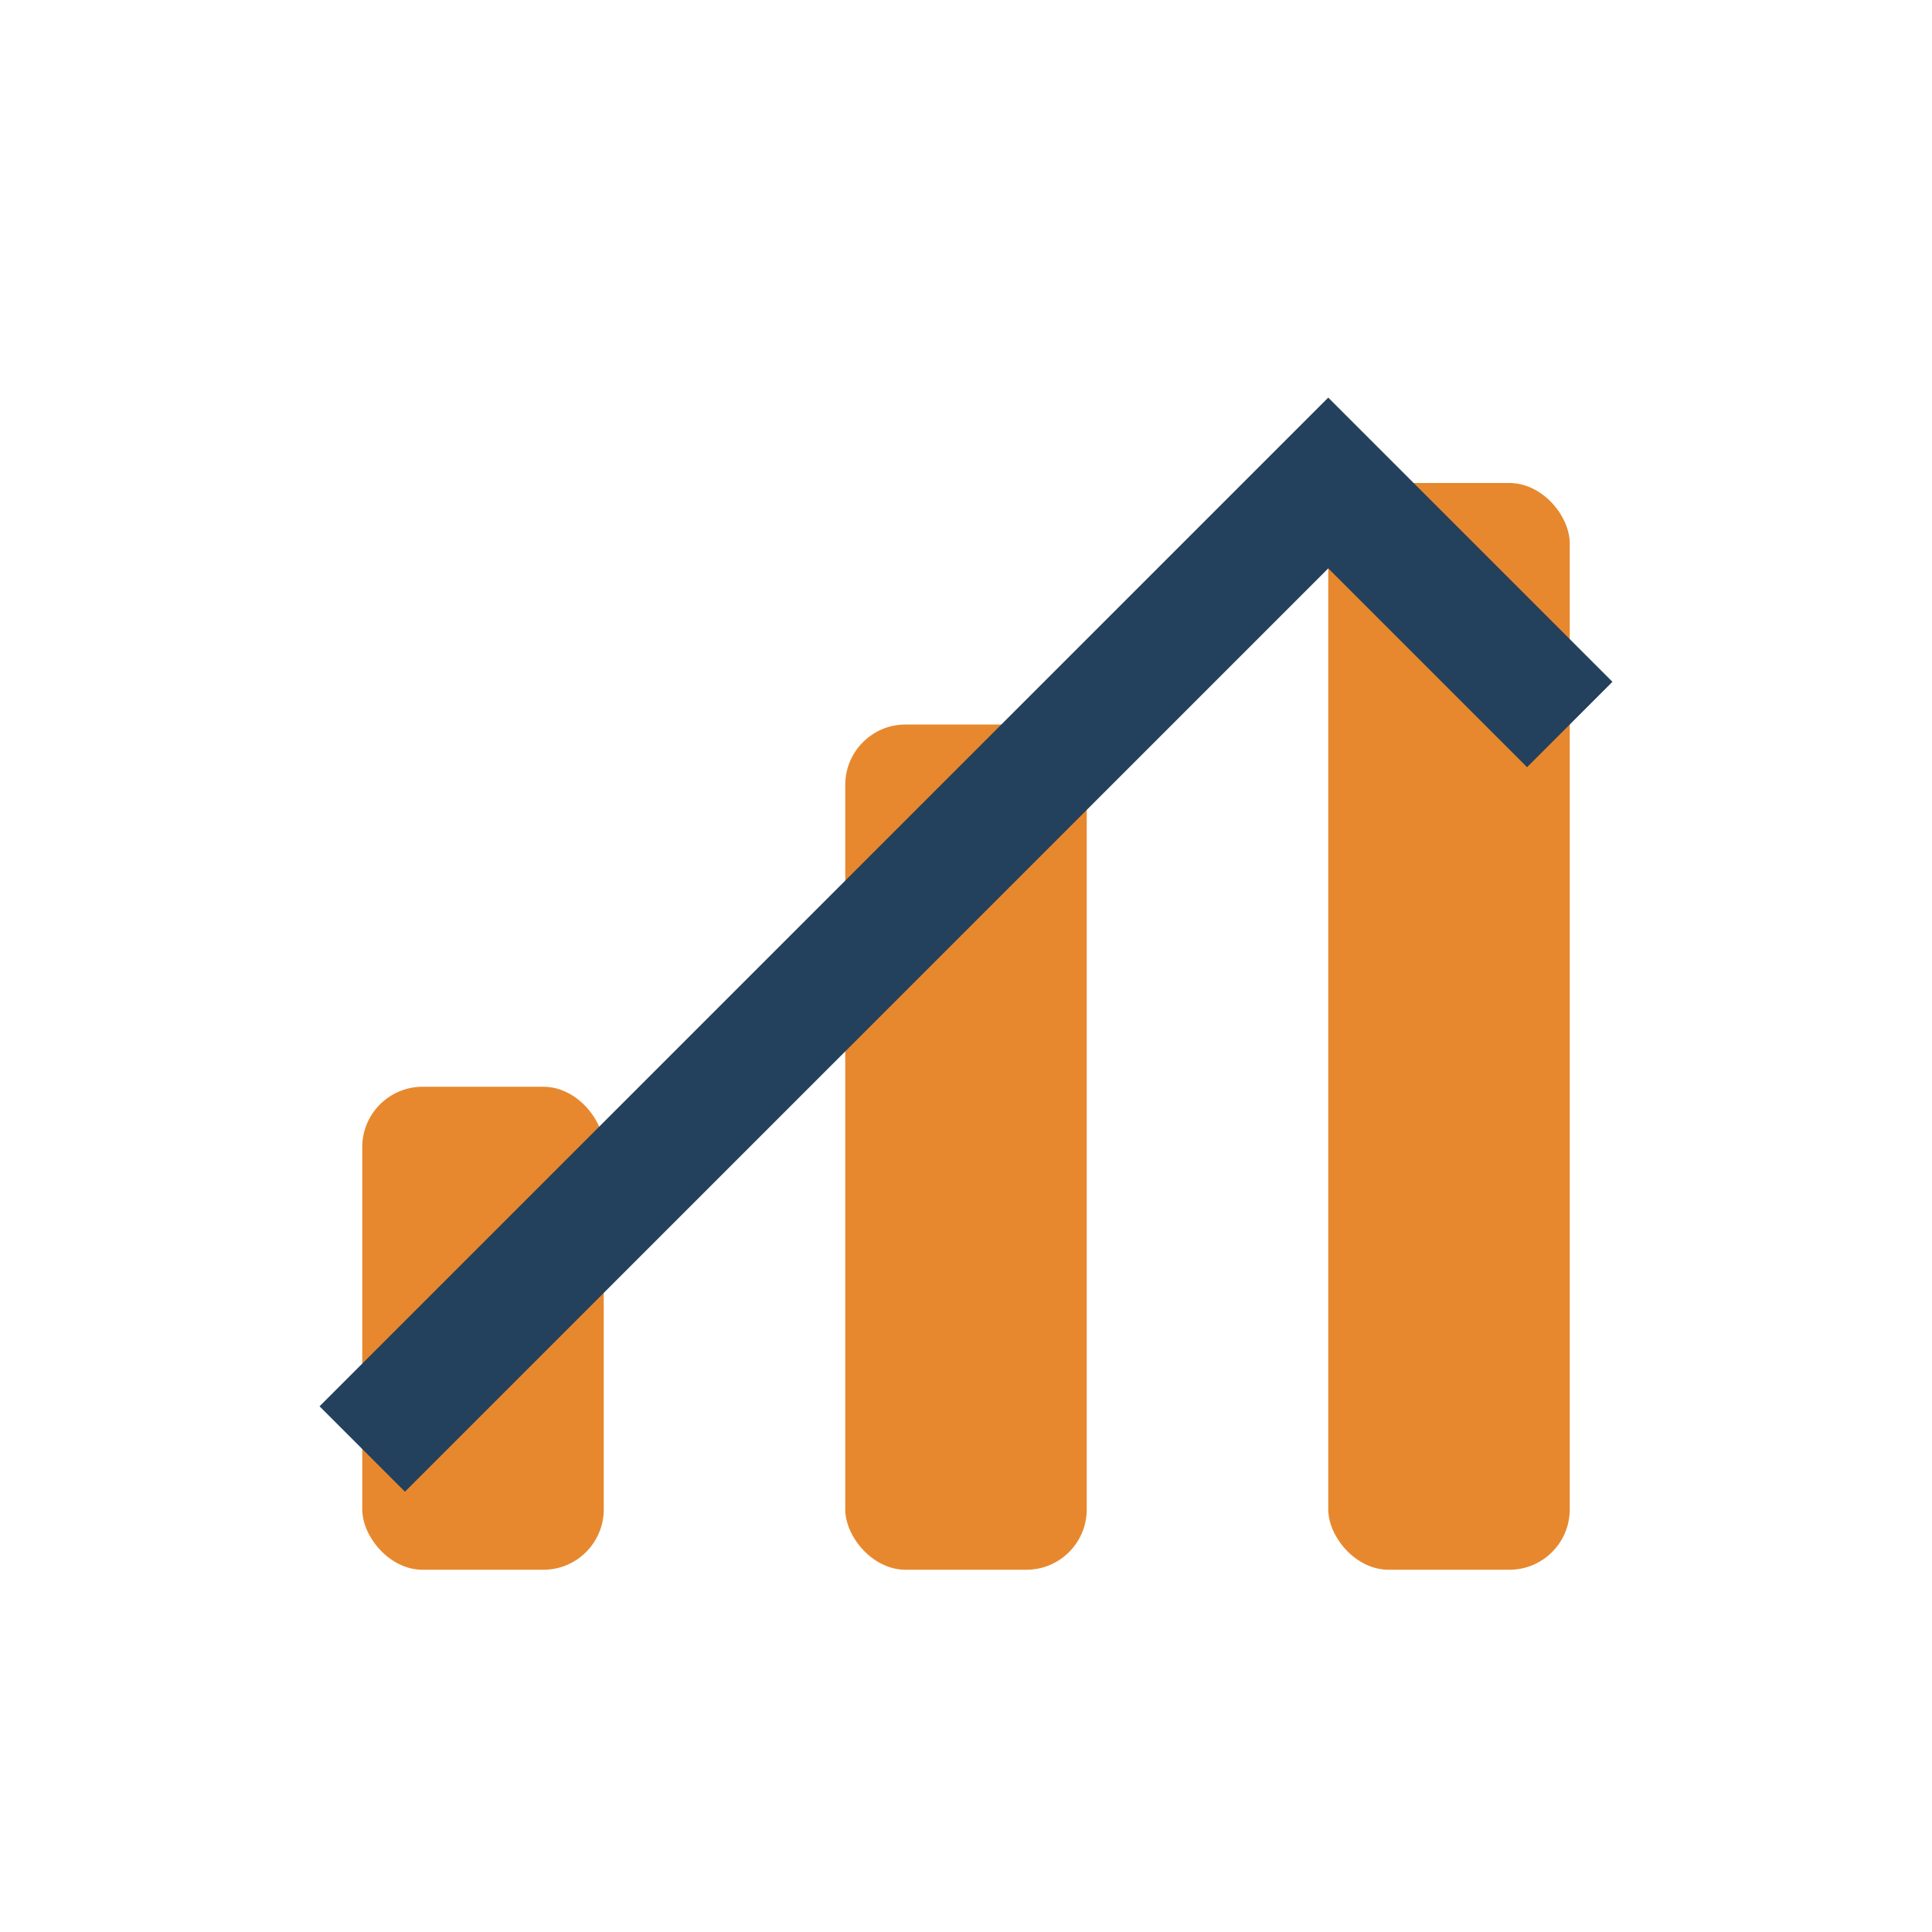 <?xml version="1.0" encoding="UTF-8"?>
<svg xmlns="http://www.w3.org/2000/svg" width="32" height="32" viewBox="0 0 32 32"><rect x="6" y="18" width="4" height="8" rx="1" fill="#E7882E"/><rect x="14" y="12" width="4" height="14" rx="1" fill="#E7882E"/><rect x="22" y="8" width="4" height="18" rx="1" fill="#E7882E"/><path d="M6 24l8-8 8-8 4 4" fill="none" stroke="#23405C" stroke-width="2"/></svg>